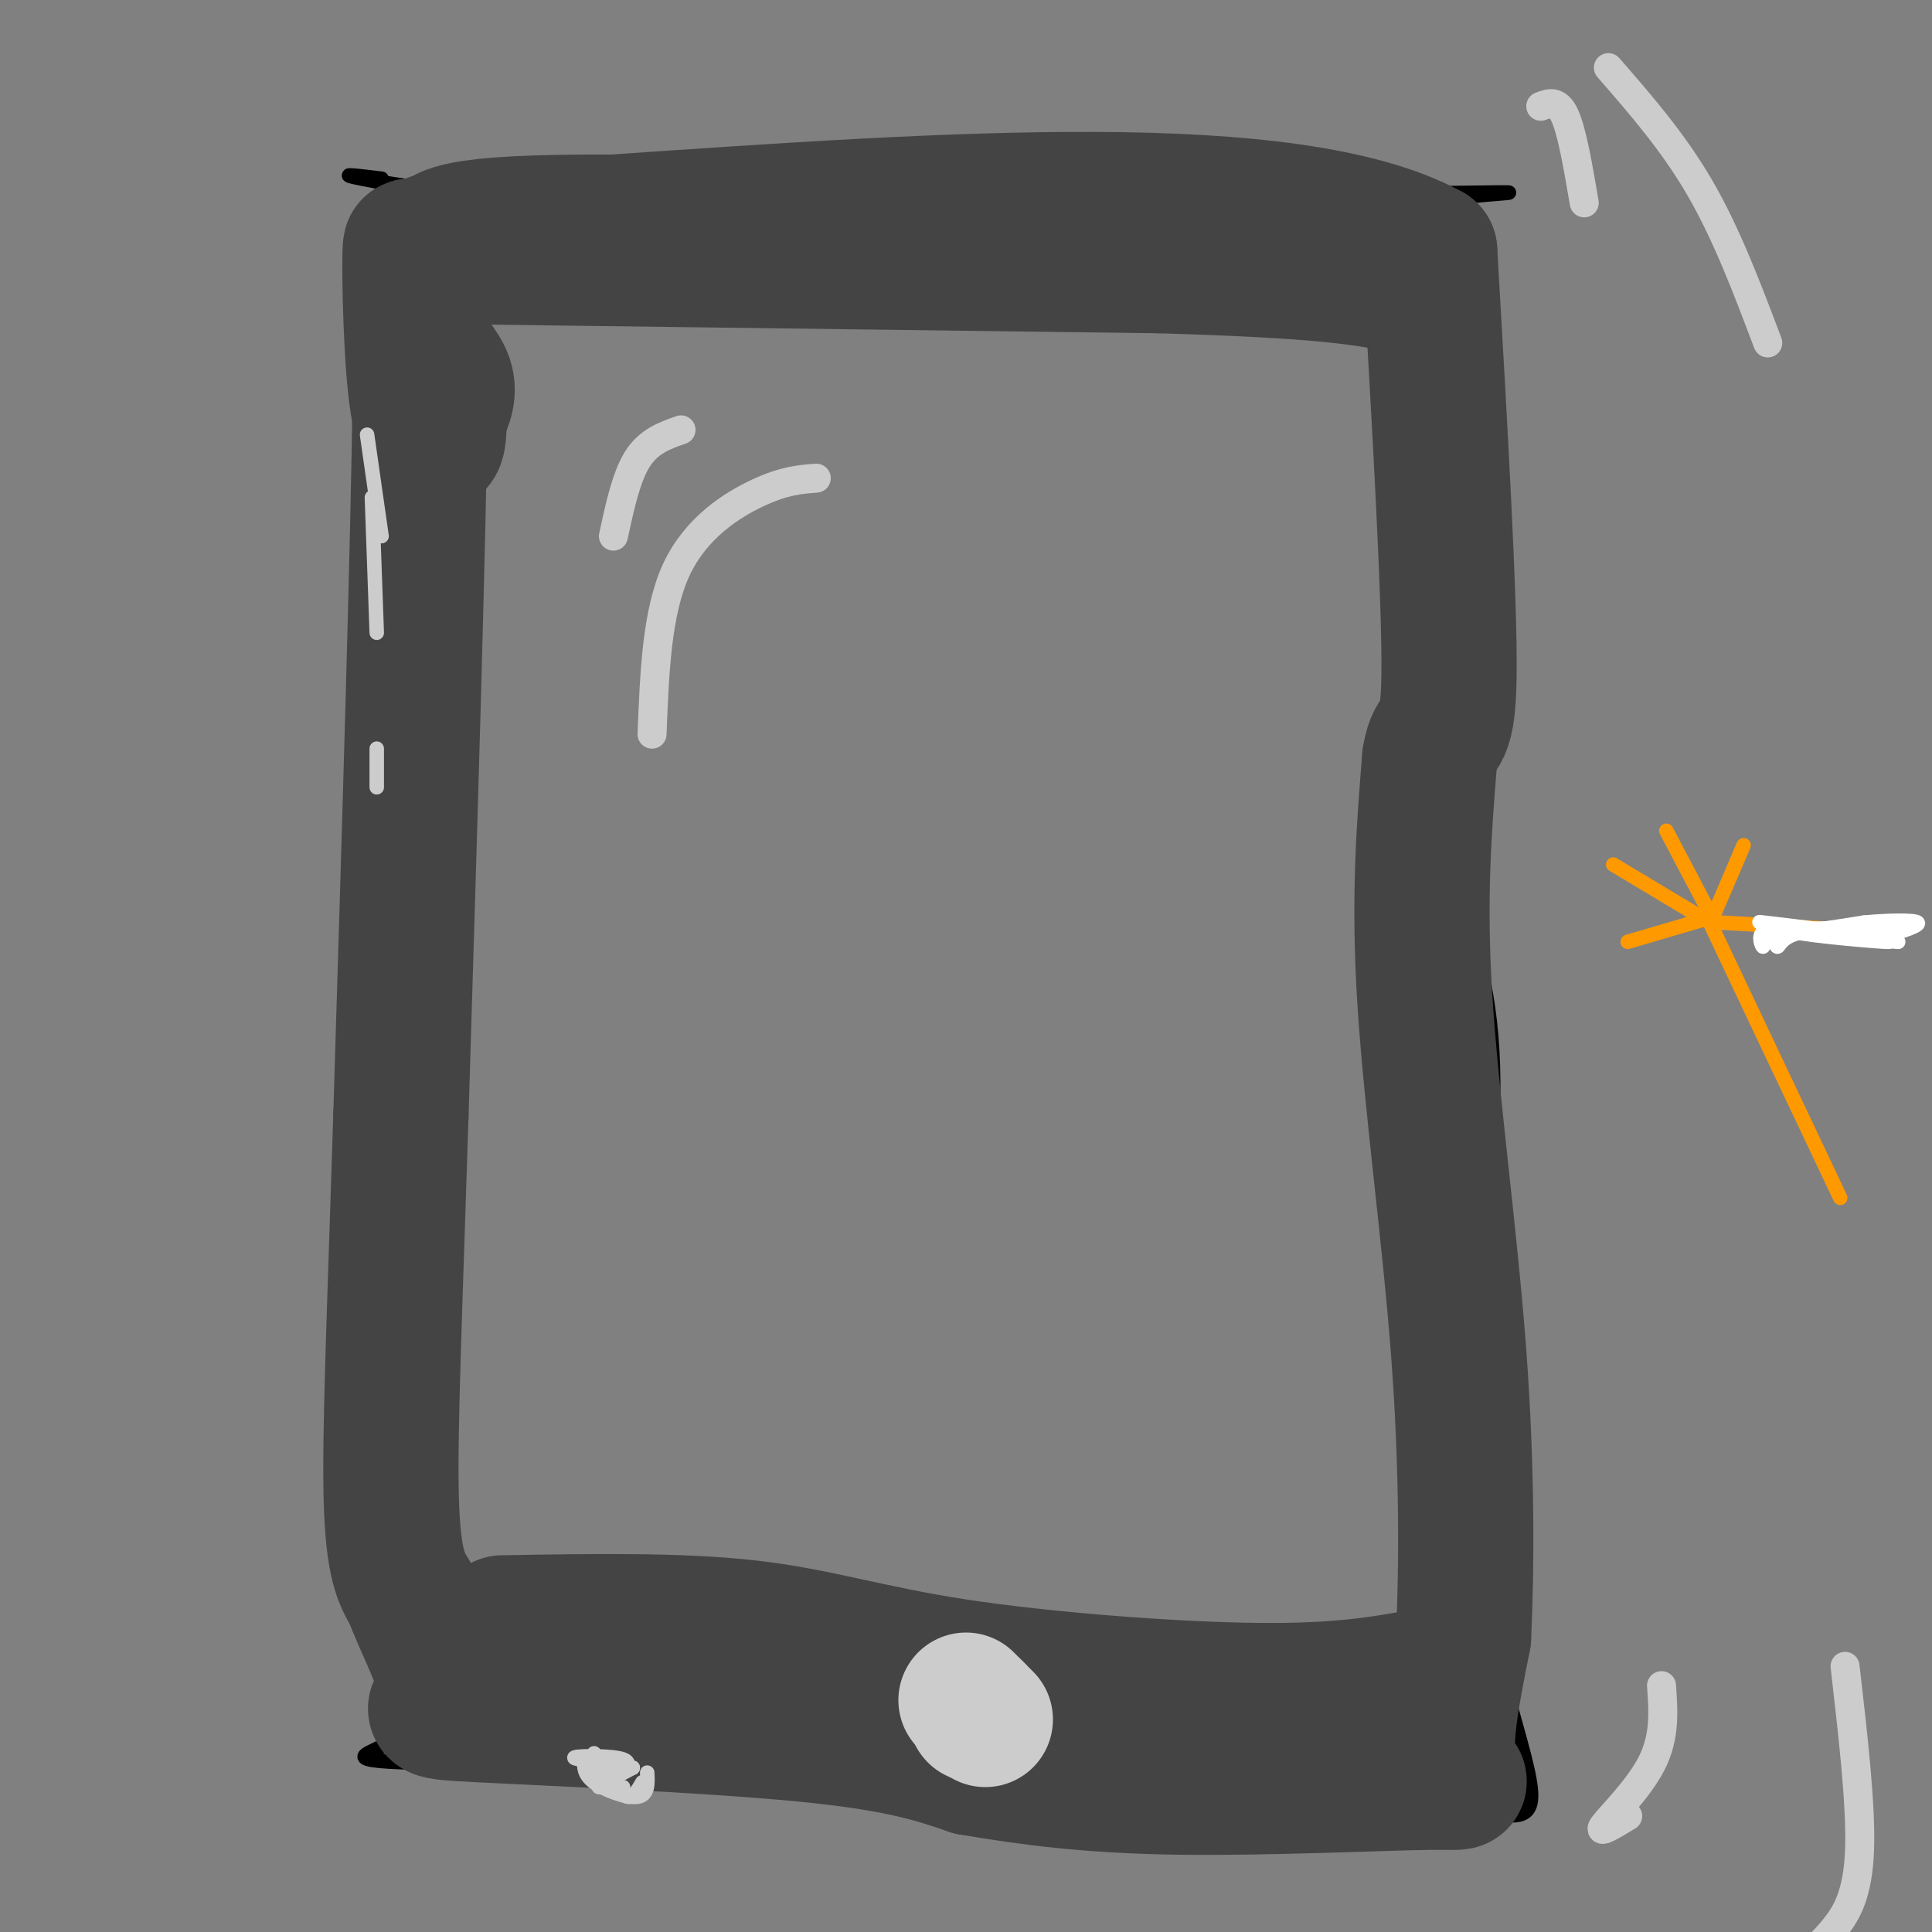 <svg viewBox='0 0 400 400' version='1.1' xmlns='http://www.w3.org/2000/svg' xmlns:xlink='http://www.w3.org/1999/xlink'><rect x="0" y="0" width="400" height="400" fill="#808080" stroke="none"/><g fill='none' stroke='#000000' stroke-width='3' stroke-linecap='round' stroke-linejoin='round'><path d='M81,39c-2.583,5.250 -5.167,10.500 -6,20c-0.833,9.500 0.083,23.250 1,37'/><path d='M76,96c1.267,17.844 3.933,43.956 4,64c0.067,20.044 -2.467,34.022 -5,48'/><path d='M75,208c-1.655,22.750 -3.292,55.625 -2,76c1.292,20.375 5.512,28.250 7,37c1.488,8.750 0.244,18.375 -1,28'/><path d='M79,349c1.022,6.791 4.078,9.769 1,12c-3.078,2.231 -12.290,3.716 10,4c22.290,0.284 76.083,-0.633 114,0c37.917,0.633 59.959,2.817 82,5'/><path d='M286,370c20.517,3.574 30.809,10.010 31,2c0.191,-8.010 -9.718,-30.464 -12,-58c-2.282,-27.536 3.062,-60.153 4,-82c0.938,-21.847 -2.531,-32.923 -6,-44'/><path d='M303,188c-2.133,-12.444 -4.467,-21.556 -5,-42c-0.533,-20.444 0.733,-52.222 2,-84'/><path d='M300,62c-0.917,-17.667 -4.208,-19.833 2,-21c6.208,-1.167 21.917,-1.333 -4,-1c-25.917,0.333 -93.458,1.167 -161,2'/><path d='M137,42c-39.000,-0.800 -56.000,-3.800 -62,-5c-6.000,-1.200 -1.000,-0.600 4,0'/></g>
<g fill='none' stroke='#444444' stroke-width='28' stroke-linecap='round' stroke-linejoin='round'><path d='M89,50c-1.956,6.133 -3.911,12.267 -3,17c0.911,4.733 4.689,8.067 6,11c1.311,2.933 0.156,5.467 -1,8'/><path d='M91,86c-0.161,2.766 -0.064,5.679 -1,6c-0.936,0.321 -2.906,-1.952 -4,-12c-1.094,-10.048 -1.313,-27.871 -1,-29c0.313,-1.129 1.156,14.435 2,30'/><path d='M87,81c-0.333,30.000 -2.167,90.000 -4,150'/><path d='M83,231c-1.244,40.000 -2.356,65.000 -2,79c0.356,14.000 2.178,17.000 4,20'/><path d='M85,330c2.737,7.362 7.579,15.767 7,20c-0.579,4.233 -6.579,4.293 7,5c13.579,0.707 46.737,2.059 67,4c20.263,1.941 27.632,4.470 35,7'/><path d='M201,366c12.056,2.069 24.695,3.740 43,4c18.305,0.260 42.274,-0.892 52,-1c9.726,-0.108 5.207,0.826 4,-4c-1.207,-4.826 0.896,-15.413 3,-26'/><path d='M303,339c0.667,-13.619 0.833,-34.667 -1,-59c-1.833,-24.333 -5.667,-51.952 -7,-73c-1.333,-21.048 -0.167,-35.524 1,-50'/><path d='M296,157c1.222,-7.644 3.778,-1.756 4,-17c0.222,-15.244 -1.889,-51.622 -4,-88'/><path d='M296,52c-28.833,-15.667 -98.917,-10.833 -169,-6'/><path d='M127,46c-34.333,-0.167 -35.667,2.417 -37,5'/><path d='M85,53c0.000,0.000 155.000,2.000 155,2'/><path d='M240,55c34.167,1.000 42.083,2.500 50,4'/><path d='M295,347c-8.756,1.601 -17.512,3.202 -35,3c-17.488,-0.202 -43.708,-2.208 -62,-5c-18.292,-2.792 -28.655,-6.369 -43,-8c-14.345,-1.631 -32.673,-1.315 -51,-1'/></g>
<g fill='none' stroke='#cccccc' stroke-width='28' stroke-linecap='round' stroke-linejoin='round'><path d='M204,356c-1.833,-1.833 -3.667,-3.667 -4,-4c-0.333,-0.333 0.833,0.833 2,2'/><path d='M202,354c0.333,0.500 0.167,0.750 0,1'/></g>
<g fill='none' stroke='#cccccc' stroke-width='3' stroke-linecap='round' stroke-linejoin='round'><path d='M77,103c0.000,0.000 1.000,28.000 1,28'/><path d='M78,155c0.000,0.000 0.000,8.000 0,8'/><path d='M76,90c0.000,0.000 3.000,21.000 3,21'/><path d='M126,368c1.417,1.917 2.833,3.833 4,4c1.167,0.167 2.083,-1.417 3,-3'/><path d='M124,370c0.000,0.000 5.000,0.000 5,0'/><path d='M123,363c0.333,2.250 0.667,4.500 2,5c1.333,0.500 3.667,-0.750 6,-2'/><path d='M131,366c-2.310,-0.726 -11.083,-1.542 -12,-2c-0.917,-0.458 6.024,-0.560 9,0c2.976,0.560 1.988,1.780 1,3'/><path d='M121,364c-0.111,1.667 -0.222,3.333 2,5c2.222,1.667 6.778,3.333 9,3c2.222,-0.333 2.111,-2.667 2,-5'/></g>
<g fill='none' stroke='#ff9900' stroke-width='3' stroke-linecap='round' stroke-linejoin='round'><path d='M354,190c0.000,0.000 -17.000,5.000 -17,5'/><path d='M354,191c0.000,0.000 -20.000,-12.000 -20,-12'/><path d='M355,191c0.000,0.000 -10.000,-19.000 -10,-19'/><path d='M355,189c0.000,0.000 6.000,-14.000 6,-14'/><path d='M356,191c0.000,0.000 35.000,2.000 35,2'/><path d='M354,191c0.000,0.000 27.000,57.000 27,57'/></g>
<g fill='none' stroke='#ffffff' stroke-width='3' stroke-linecap='round' stroke-linejoin='round'><path d='M393,195c0.000,0.000 -12.000,-1.000 -12,-1'/><path d='M381,194c1.274,0.048 10.458,0.667 7,0c-3.458,-0.667 -19.560,-2.619 -23,-3c-3.440,-0.381 5.780,0.810 15,2'/><path d='M380,193c0.000,0.310 -7.500,0.083 -6,0c1.500,-0.083 12.000,-0.024 14,0c2.000,0.024 -4.500,0.012 -11,0'/><path d='M377,193c2.810,0.560 15.333,1.958 14,2c-1.333,0.042 -16.524,-1.274 -19,-2c-2.476,-0.726 7.762,-0.863 18,-1'/><path d='M390,192c0.369,0.071 -7.708,0.750 -7,1c0.708,0.250 10.202,0.071 10,0c-0.202,-0.071 -10.101,-0.036 -20,0'/><path d='M373,193c-4.178,0.844 -4.622,2.956 -5,3c-0.378,0.044 -0.689,-1.978 -1,-4'/><path d='M367,192c-0.500,-0.500 -1.250,0.250 -2,1'/><path d='M365,193c-0.226,1.012 0.208,3.042 0,3c-0.208,-0.042 -1.060,-2.155 0,-3c1.060,-0.845 4.030,-0.423 7,0'/><path d='M372,193c3.500,-0.333 8.750,-1.167 14,-2'/><path d='M386,191c4.933,-0.444 10.267,-0.556 11,0c0.733,0.556 -3.133,1.778 -7,3'/></g>
<g fill='none' stroke='#cccccc' stroke-width='6' stroke-linecap='round' stroke-linejoin='round'><path d='M141,89c-3.333,1.167 -6.667,2.333 -9,6c-2.333,3.667 -3.667,9.833 -5,16'/><path d='M169,99c-3.289,0.244 -6.578,0.489 -12,3c-5.422,2.511 -12.978,7.289 -17,16c-4.022,8.711 -4.511,21.356 -5,34'/><path d='M319,22c1.750,-0.667 3.500,-1.333 5,2c1.500,3.333 2.750,10.667 4,18'/><path d='M333,14c6.750,7.750 13.500,15.500 19,25c5.500,9.500 9.750,20.750 14,32'/><path d='M344,349c0.378,5.267 0.756,10.533 -2,16c-2.756,5.467 -8.644,11.133 -10,13c-1.356,1.867 1.822,-0.067 5,-2'/><path d='M382,345c1.667,14.422 3.333,28.844 3,38c-0.333,9.156 -2.667,13.044 -5,16c-2.333,2.956 -4.667,4.978 -7,7'/></g>
</svg>